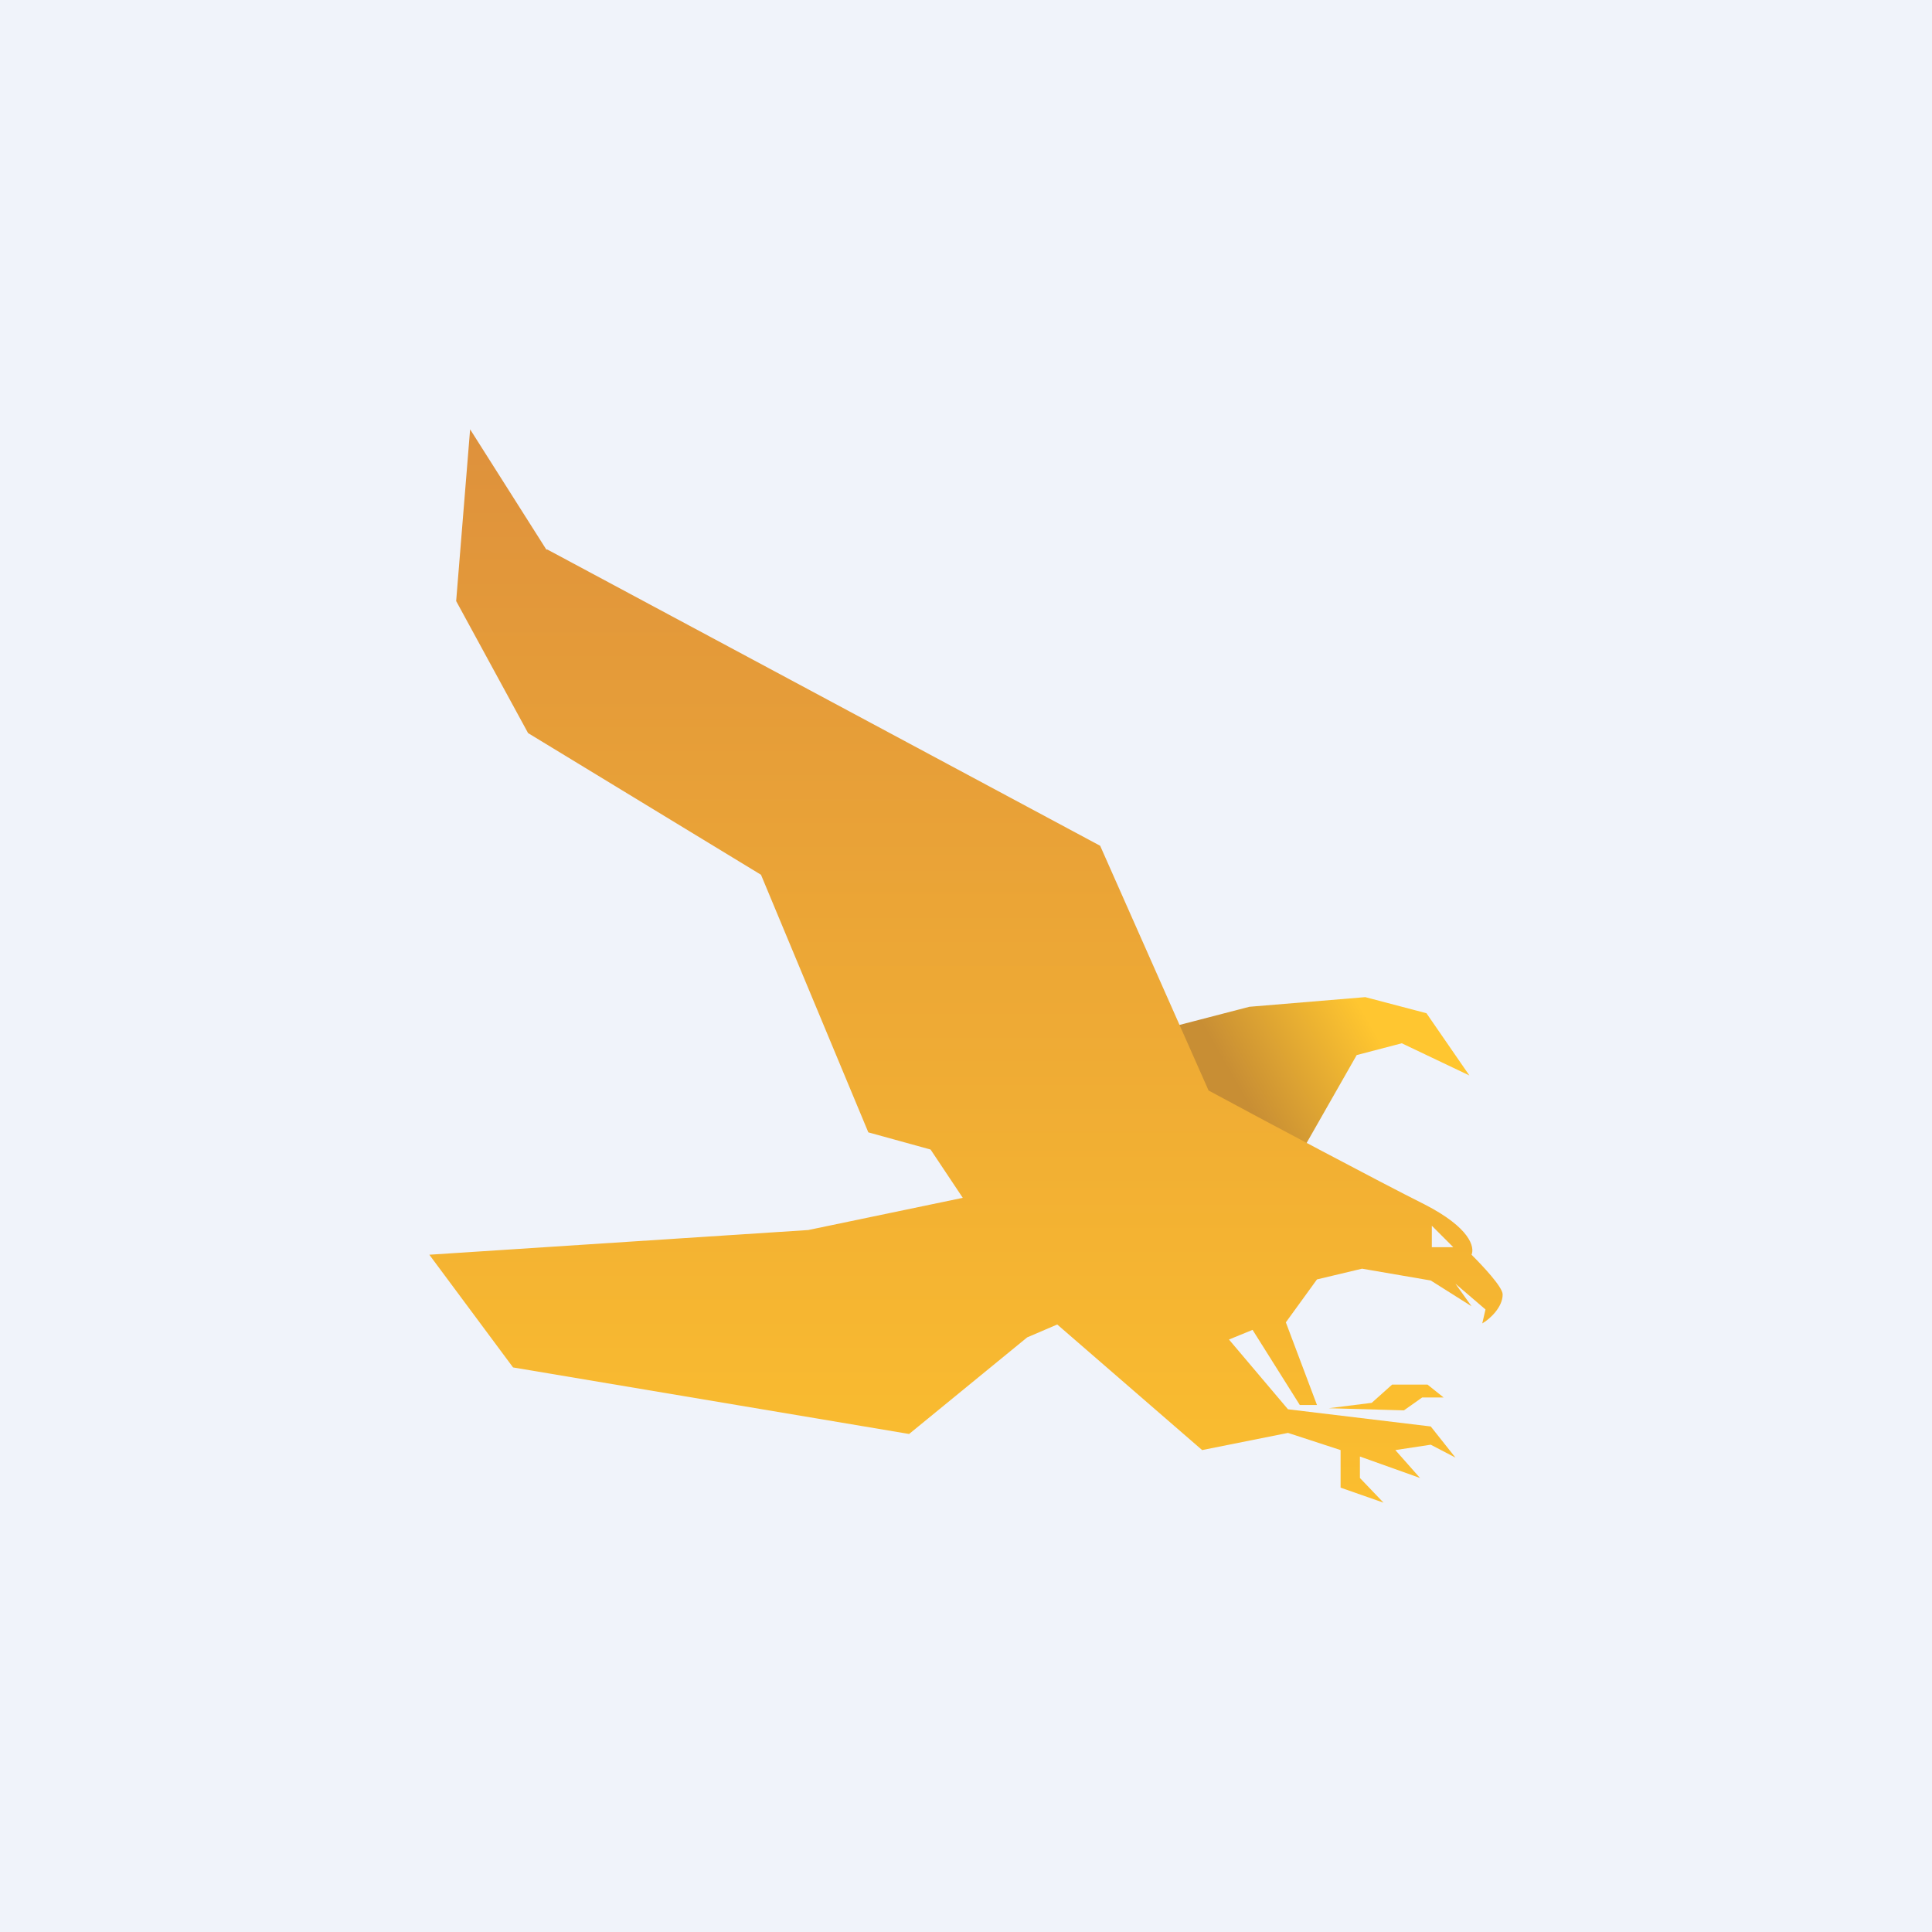 <!-- by TradingView --><svg width="18" height="18" viewBox="0 0 18 18" xmlns="http://www.w3.org/2000/svg"><path fill="#F0F3FA" d="M0 0h18v18H0z"/><path d="m11.64 9.38-.77.2v.52c0 .38.83.6 1.24.66l.53-.93.42-.11.63.3-.4-.58-.57-.15-1.08.09Z" fill="url(#a)"/><path d="m5.1 5.12 5.15 2.76 1.01 2.28c.5.27 1.59.85 2.01 1.06.43.22.47.4.44.47.1.1.29.3.29.37 0 .12-.12.23-.19.27l.03-.13-.28-.24.15.21-.38-.24-.64-.11-.42.1-.29.4.29.77h-.16l-.44-.7-.22.09.55.65 1.33.16.23.29-.23-.12-.33.05.23.26-.56-.2v.2l.22.23-.4-.14v-.35l-.49-.16-.8.16-1.35-1.17-.28.12-1.1.9-3.69-.62L4 11.69l3.53-.23 1.44-.3-.3-.45-.58-.16-1-2.4-2.17-1.32-.67-1.23.13-1.6.71 1.12Zm8.24 6.5h.2l-.2-.2v.2Z" fill="url(#b)"/><path d="m12.78 13.07-.4.05.7.02.17-.12h.2l-.15-.12h-.33l-.19.17Z" fill="#FBBE2F"/><defs><linearGradient id="a" x1="13.27" y1="9.29" x2="11.33" y2="10.4" gradientUnits="userSpaceOnUse"><stop offset=".25" stop-color="#FFC630"/><stop offset=".86" stop-color="#C88E34"/></linearGradient><linearGradient id="b" x1="9" y1="4" x2="9" y2="14" gradientUnits="userSpaceOnUse"><stop stop-color="#DE913C"/><stop offset="1" stop-color="#FBBE2F"/></linearGradient></defs></svg>